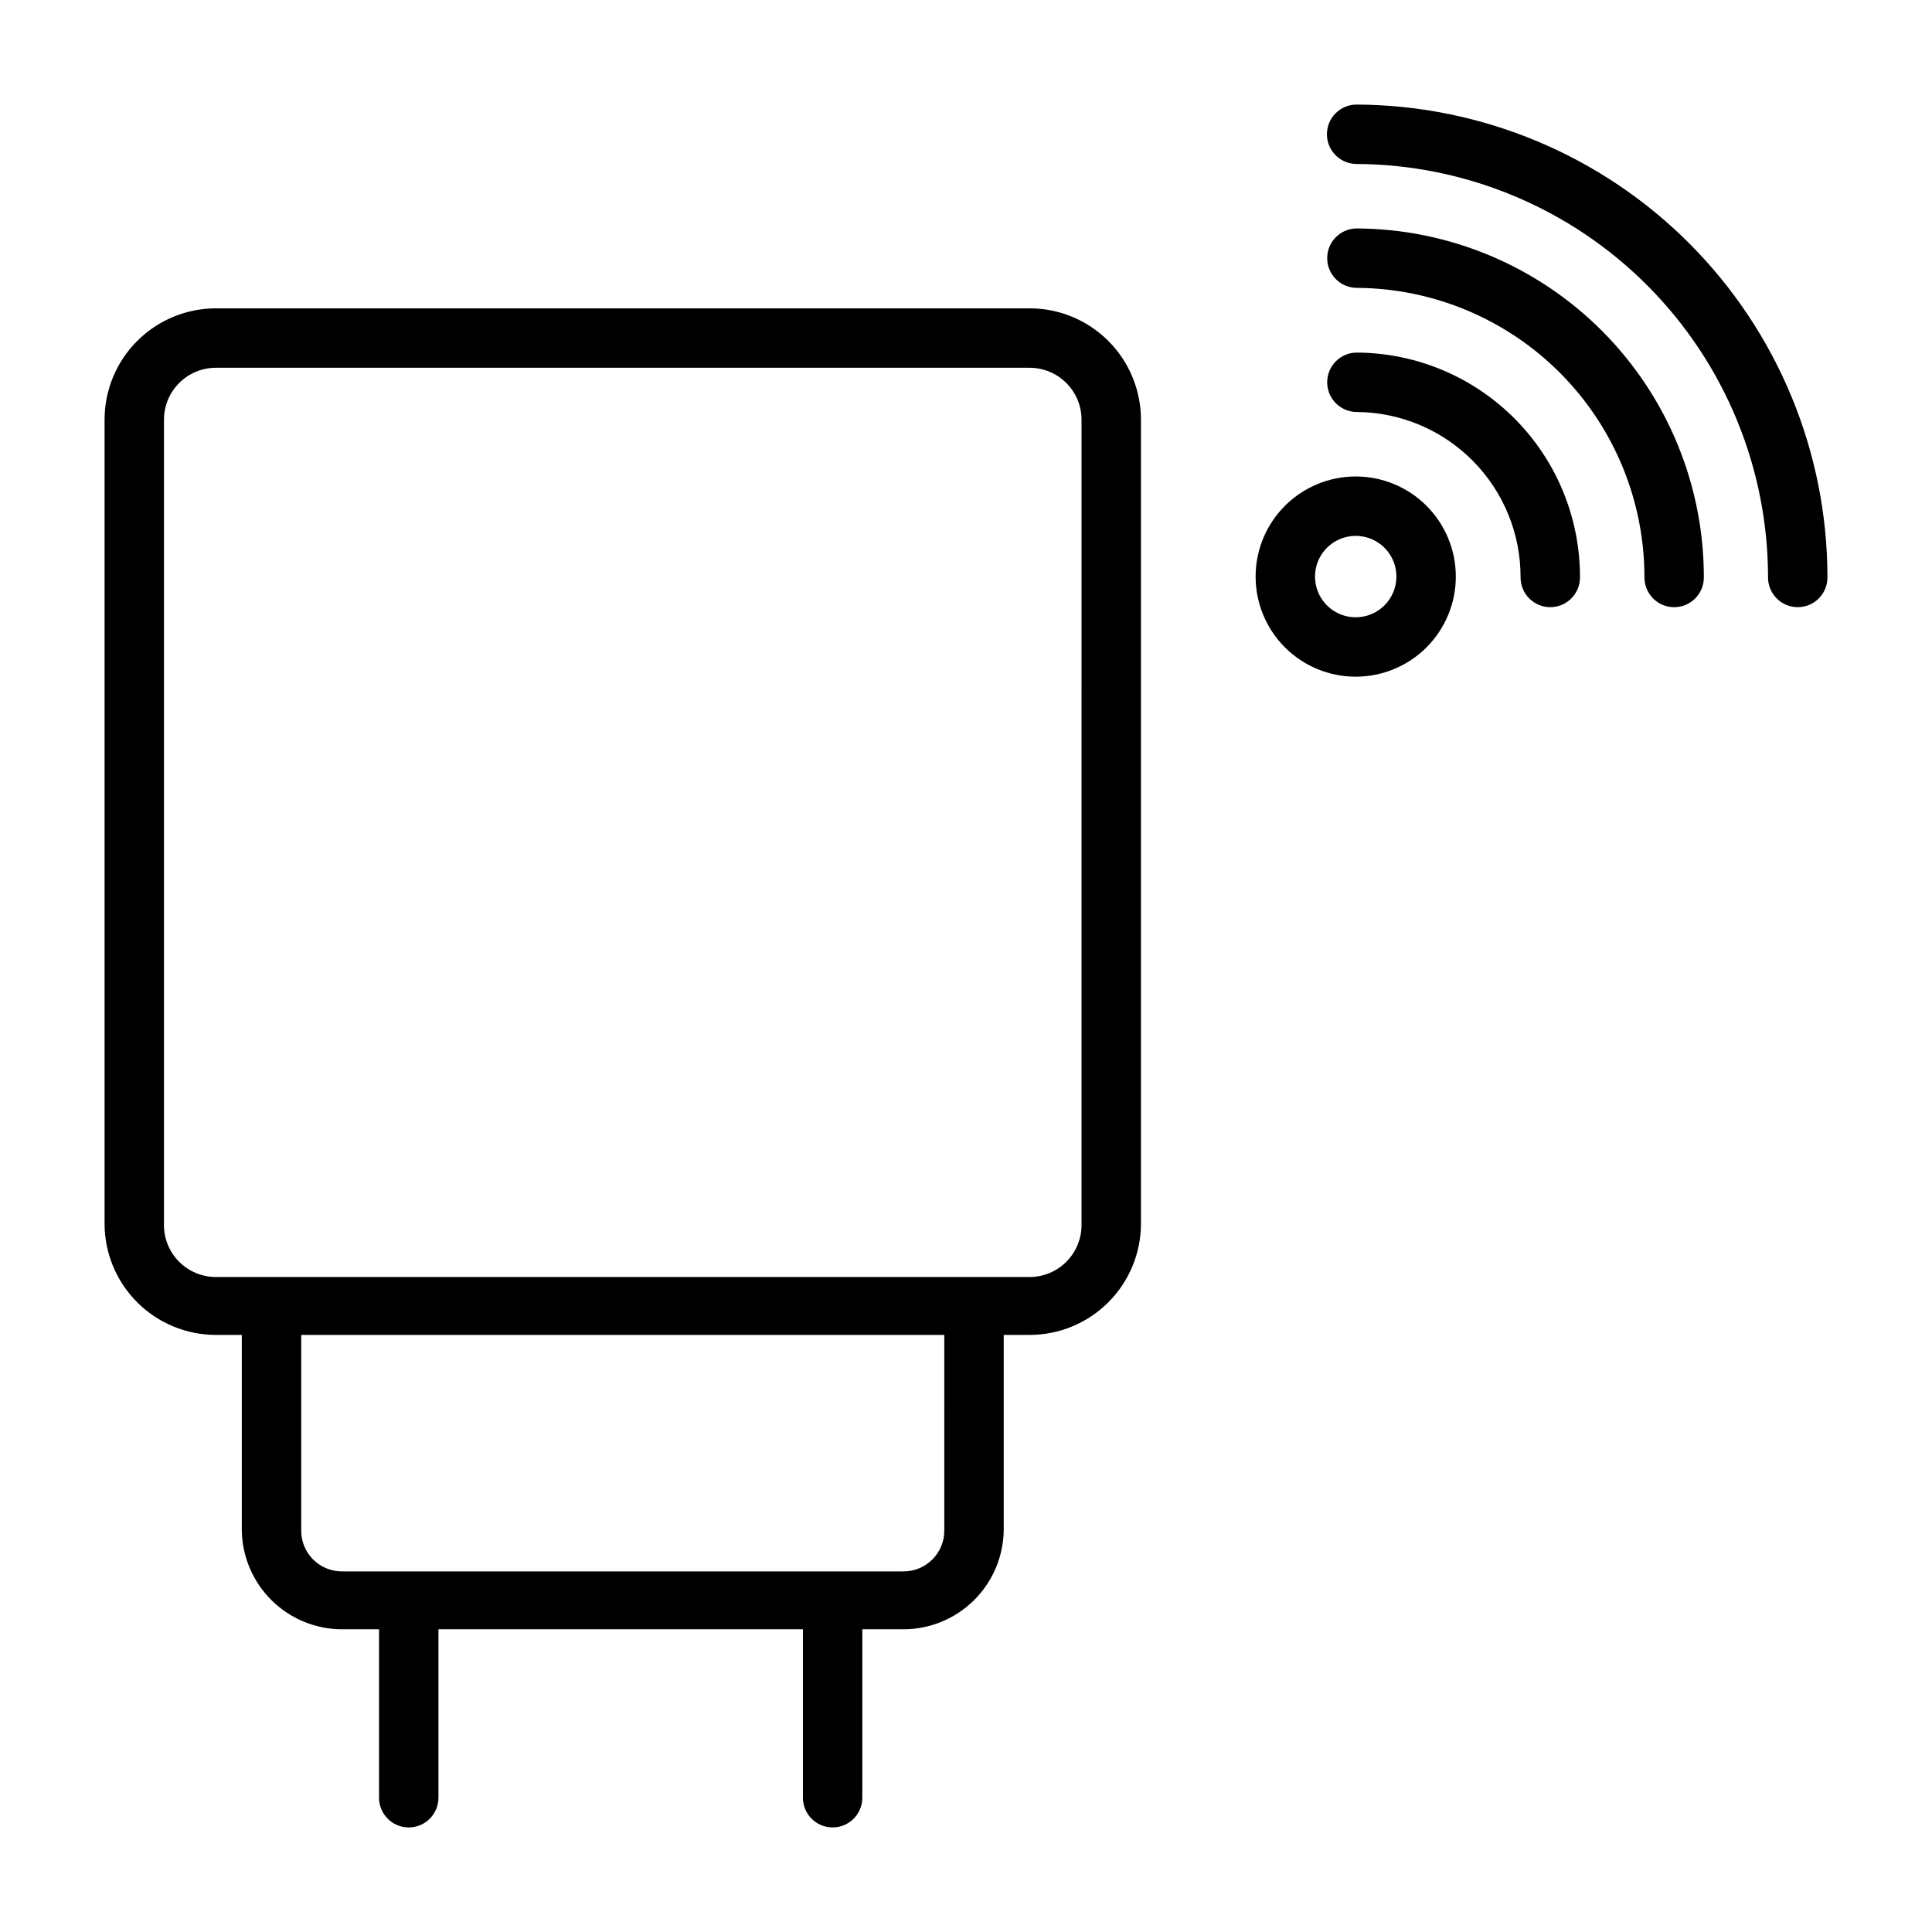 <?xml version="1.0" encoding="UTF-8"?>
<!-- Uploaded to: SVG Find, www.svgrepo.com, Generator: SVG Find Mixer Tools -->
<svg fill="#000000" width="800px" height="800px" version="1.1" viewBox="144 144 512 512" xmlns="http://www.w3.org/2000/svg">
 <g>
  <path d="m416.84 225.71h-215.61c-7.828 0-15.34 3.109-20.875 8.648-5.535 5.535-8.645 13.043-8.645 20.871v213.02c0 7.828 3.109 15.336 8.645 20.871 5.535 5.539 13.047 8.648 20.875 8.648h6.848v51.797c0.105 6.988 2.953 13.656 7.93 18.562 4.981 4.902 11.688 7.652 18.68 7.652h9.762v44.633c0 4.348 3.523 7.875 7.871 7.875 4.348 0 7.871-3.527 7.871-7.875v-44.633h96.59v44.633c0 4.348 3.523 7.875 7.871 7.875s7.871-3.527 7.871-7.875v-44.633h10.945c6.973-0.02 13.664-2.777 18.625-7.68 4.961-4.906 7.801-11.559 7.902-18.535v-51.797h6.848c7.832 0 15.34-3.109 20.875-8.648 5.535-5.535 8.645-13.043 8.645-20.871v-213.02c0-7.828-3.109-15.336-8.645-20.871-5.535-5.539-13.043-8.648-20.875-8.648zm-22.594 323.86c0.023 2.875-1.105 5.637-3.129 7.676-2.023 2.043-4.781 3.188-7.652 3.188h-148.78c-2.891 0.023-5.664-1.117-7.707-3.156-2.043-2.043-3.18-4.82-3.156-7.707v-51.797h170.43zm36.367-80.926h0.004c0 3.656-1.453 7.16-4.035 9.742-2.582 2.586-6.086 4.035-9.742 4.035h-215.61c-3.723 0.004-7.289-1.504-9.883-4.172-2.598-2.668-4-6.277-3.894-9.996v-213.02c0-7.606 6.168-13.773 13.777-13.773h215.61c7.609 0 13.777 6.168 13.777 13.773z"/>
  <path d="m503.52 171.71c-4.348 0-7.871 3.523-7.871 7.871 0 4.348 3.523 7.871 7.871 7.871 28.965 0.145 56.695 11.754 77.129 32.289 20.43 20.535 31.898 48.324 31.898 77.289 0 2.09 0.828 4.09 2.305 5.566 1.477 1.477 3.481 2.309 5.566 2.309 2.09 0 4.09-0.832 5.566-2.309 1.477-1.477 2.309-3.477 2.309-5.566 0-33.141-13.129-64.934-36.512-88.422-23.383-23.484-55.121-36.754-88.262-36.898z"/>
  <path d="m503.59 204.54c-4.348 0-7.871 3.527-7.871 7.871 0 4.348 3.523 7.875 7.871 7.875 20.266 0.125 39.66 8.27 53.941 22.648 14.277 14.383 22.281 33.836 22.262 54.102 0 2.09 0.828 4.09 2.305 5.566 1.477 1.477 3.477 2.309 5.566 2.309 2.086 0 4.09-0.832 5.566-2.309 1.477-1.477 2.305-3.477 2.305-5.566 0.023-24.441-9.641-47.898-26.871-65.23-17.234-17.336-40.633-27.141-65.074-27.266z"/>
  <path d="m503.59 237.44c-4.348 0-7.871 3.523-7.871 7.871 0 2.09 0.828 4.09 2.305 5.566 1.477 1.477 3.481 2.305 5.566 2.305 11.559 0.086 22.617 4.746 30.746 12.965s12.672 19.324 12.629 30.883c0 2.09 0.828 4.09 2.305 5.566 1.477 1.477 3.481 2.309 5.566 2.309 2.09 0 4.09-0.832 5.566-2.309 1.477-1.477 2.309-3.477 2.309-5.566 0.039-15.734-6.16-30.844-17.242-42.016-11.082-11.172-26.145-17.492-41.879-17.574z"/>
  <path d="m503.28 270.27c-7.039 0-13.785 2.797-18.762 7.773-4.973 4.973-7.769 11.723-7.769 18.758s2.797 13.781 7.769 18.758c4.977 4.977 11.723 7.769 18.762 7.769 7.035 0 13.781-2.793 18.758-7.769 4.973-4.977 7.769-11.723 7.769-18.758s-2.797-13.785-7.769-18.758c-4.977-4.977-11.723-7.773-18.758-7.773zm0 37.312v0.004c-4.363 0-8.297-2.629-9.965-6.66-1.672-4.027-0.746-8.668 2.336-11.75 3.086-3.086 7.723-4.008 11.754-2.34s6.656 5.602 6.656 9.965c0 2.859-1.133 5.602-3.156 7.625s-4.766 3.16-7.625 3.16z"/>
 </g>
</svg>